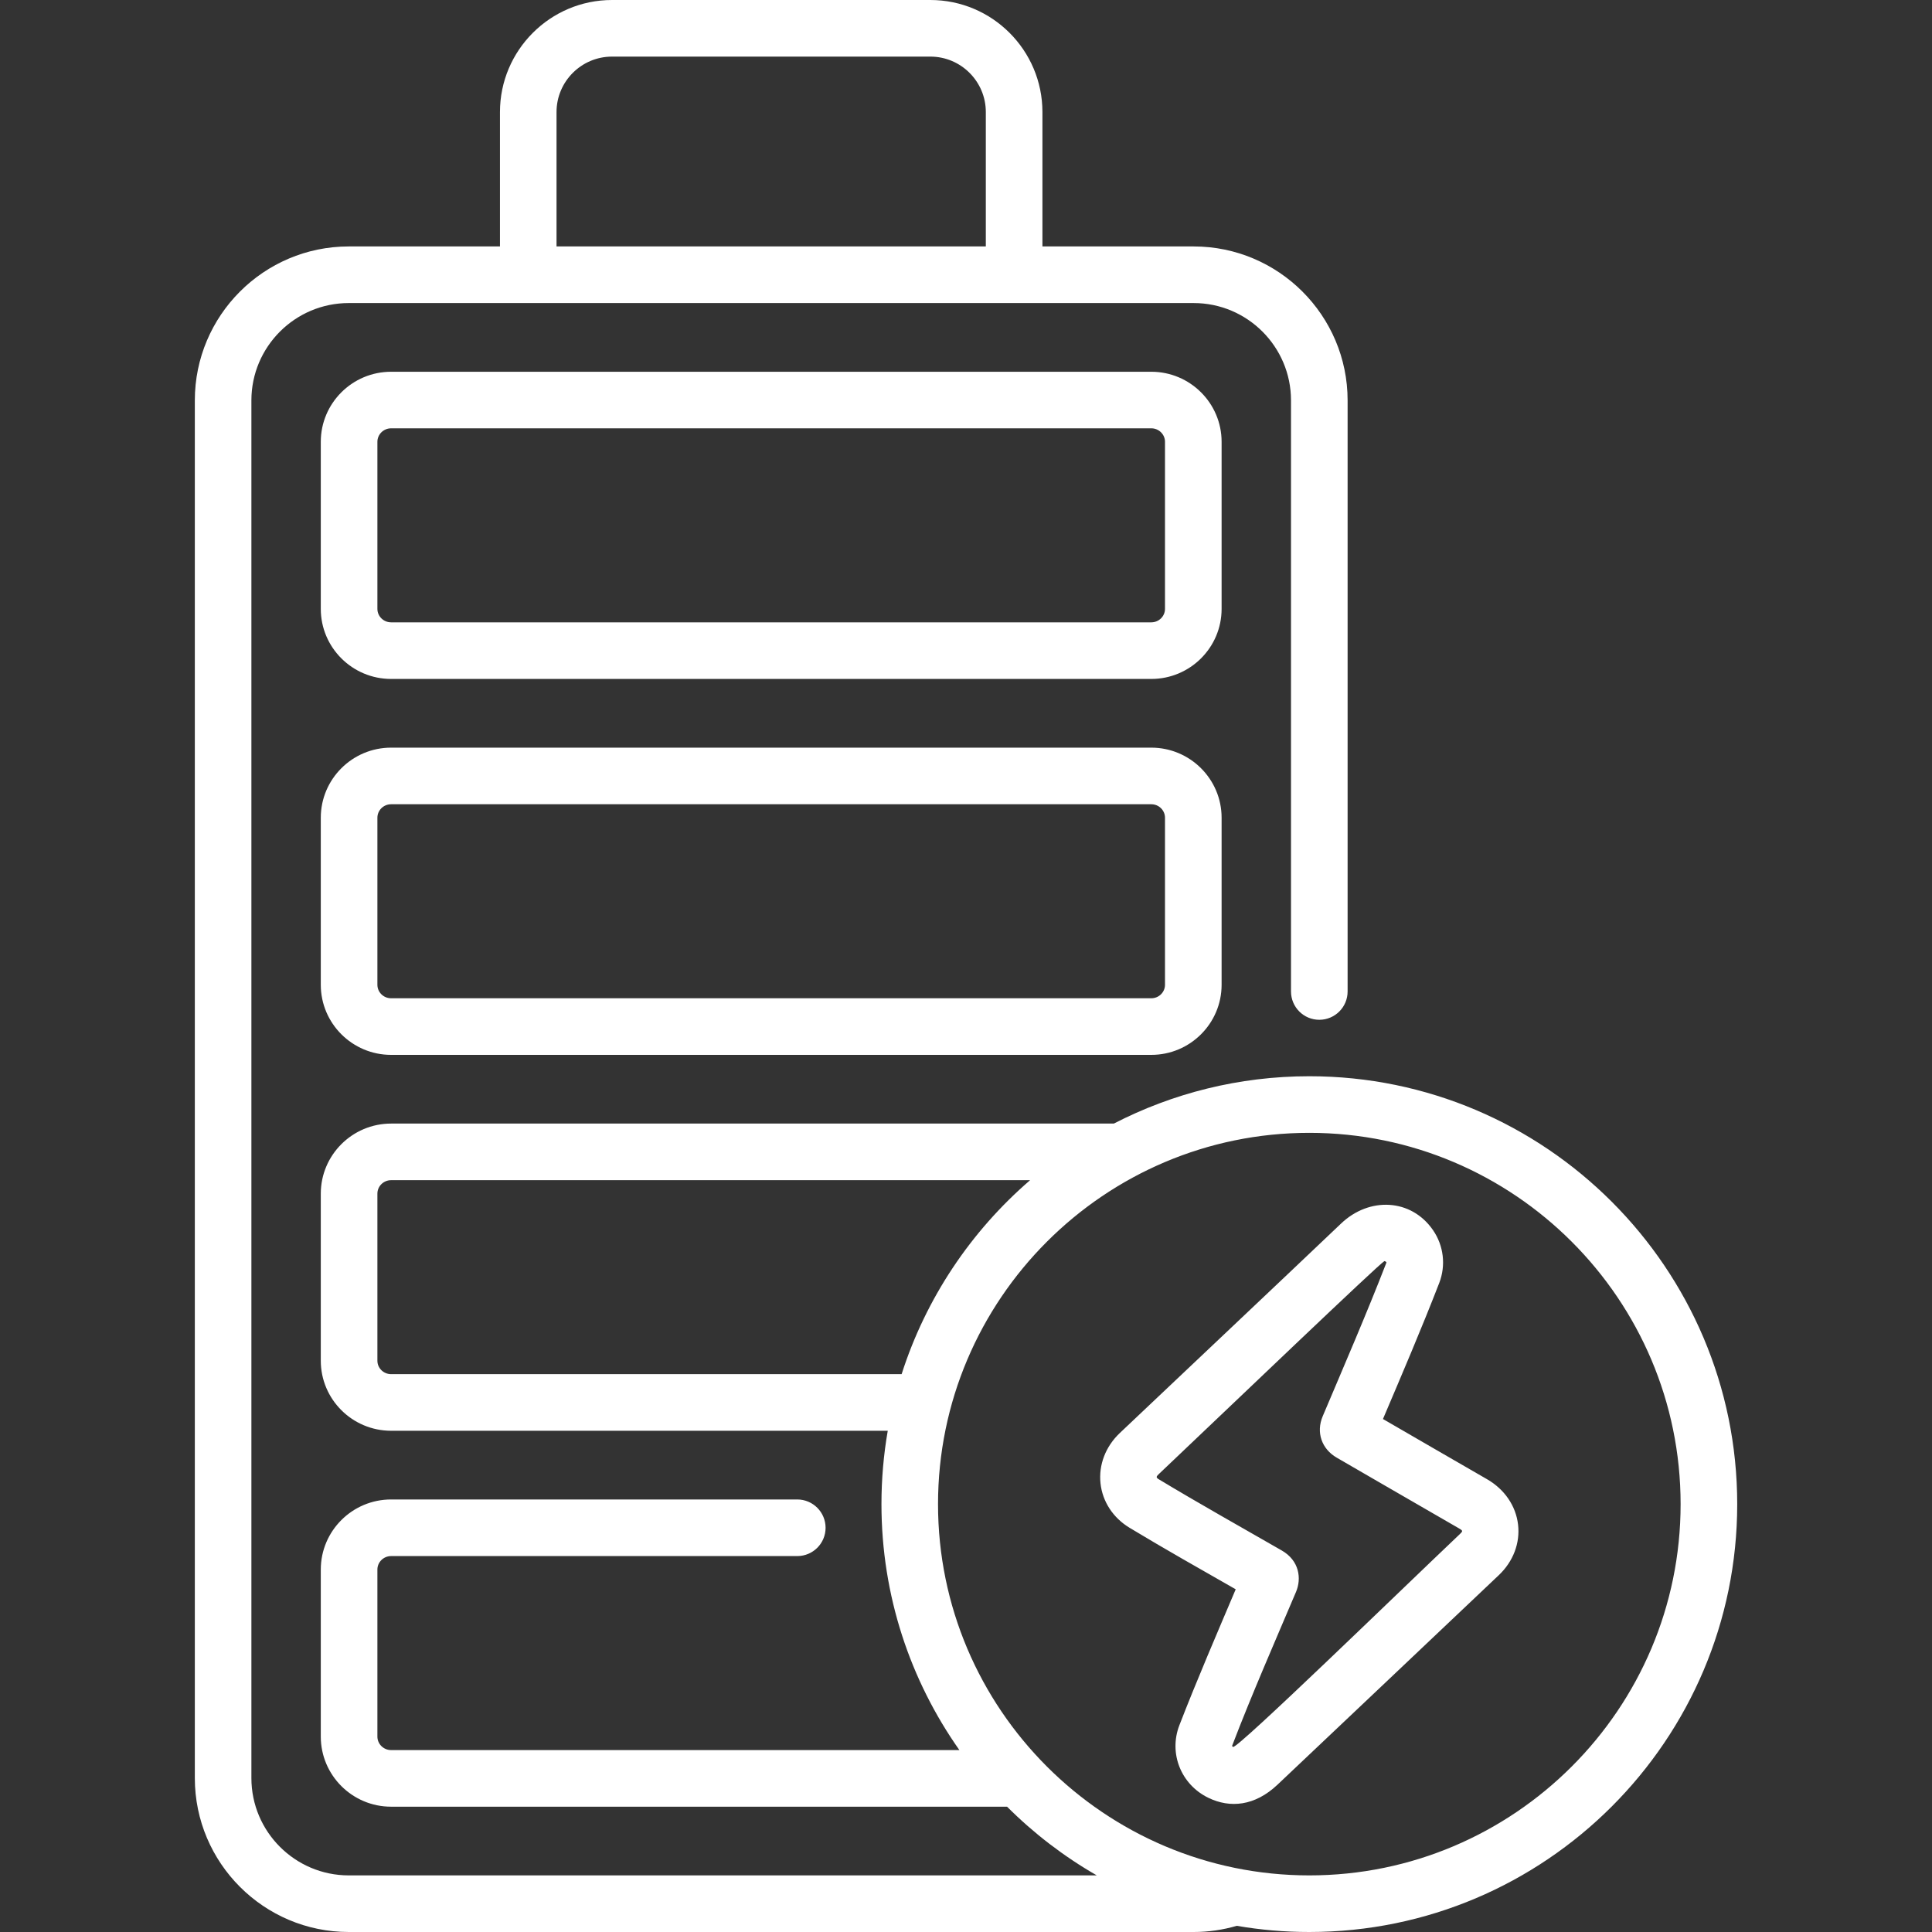<?xml version="1.0" encoding="UTF-8"?>
<svg xmlns="http://www.w3.org/2000/svg" width="50" height="50" viewBox="0 0 50 50" fill="none">
  <rect x="0" y="0" width="50" height="50" fill="#333333" stroke="none"/>
  <g clip-path="url(#clip0_996_1636)">
    <path d="M38.483 38.281C37.584 37.764 36.688 37.243 35.791 36.724C36.28 35.575 36.787 34.39 37.247 33.204C37.423 32.748 37.363 32.236 37.085 31.834C36.521 31.017 35.438 30.969 34.708 31.664C32.788 33.49 30.891 35.277 28.98 37.087C28.611 37.437 28.43 37.911 28.481 38.389C28.532 38.862 28.807 39.282 29.235 39.54C30.148 40.091 31.068 40.61 31.98 41.131C31.526 42.201 30.967 43.499 30.523 44.647C30.241 45.376 30.564 46.185 31.274 46.528C31.832 46.798 32.473 46.744 33.061 46.188C34.95 44.401 36.903 42.554 38.79 40.764C39.163 40.41 39.344 39.932 39.287 39.454C39.23 38.969 38.936 38.542 38.483 38.281ZM37.782 39.701C36.255 41.149 32.025 45.264 31.912 45.21C31.901 45.204 31.882 45.192 31.889 45.176C32.394 43.855 33.025 42.415 33.541 41.198C33.687 40.854 33.629 40.389 33.173 40.127C32.114 39.518 31.045 38.92 29.993 38.286C29.915 38.239 29.918 38.217 29.988 38.151C32.026 36.219 35.648 32.749 35.828 32.637C35.867 32.645 35.881 32.666 35.881 32.675C35.363 34.011 34.786 35.341 34.231 36.653C34.056 37.067 34.202 37.498 34.596 37.725C35.026 37.973 35.455 38.222 35.884 38.471C36.507 38.831 37.129 39.192 37.753 39.551C37.861 39.613 37.864 39.623 37.782 39.701ZM29.795 19.349H10.122C9.118 19.349 8.302 20.163 8.302 21.163V25.486C8.302 26.486 9.118 27.3 10.122 27.3H29.796C30.799 27.3 31.615 26.486 31.615 25.486V21.163C31.615 20.163 30.799 19.349 29.795 19.349ZM30.15 25.486C30.15 25.679 29.991 25.835 29.795 25.835H10.122C9.926 25.835 9.767 25.679 9.767 25.486V21.163C9.767 20.97 9.926 20.814 10.122 20.814H29.796C29.991 20.814 30.15 20.97 30.15 21.163V25.486H30.15ZM31.615 11.434C31.615 10.434 30.799 9.621 29.795 9.621H10.122C9.118 9.621 8.302 10.434 8.302 11.434V15.758C8.302 16.758 9.118 17.571 10.122 17.571H29.796C30.799 17.571 31.615 16.758 31.615 15.758V11.434H31.615ZM30.15 15.758C30.15 15.95 29.991 16.106 29.795 16.106H10.122C9.926 16.106 9.767 15.95 9.767 15.758V11.434C9.767 11.242 9.926 11.085 10.122 11.085H29.796C29.991 11.085 30.15 11.242 30.15 11.434V15.758H30.15ZM33.885 27.853C32.063 27.853 30.343 28.296 28.826 29.078H10.122C9.118 29.078 8.302 29.892 8.302 30.892V35.215C8.302 36.215 9.118 37.028 10.122 37.028H22.975C22.868 37.645 22.812 38.279 22.812 38.926C22.812 41.294 23.559 43.49 24.829 45.292H10.122C9.926 45.292 9.767 45.135 9.767 44.943V40.62C9.767 40.428 9.926 40.271 10.122 40.271H20.633C21.038 40.271 21.366 39.944 21.366 39.539C21.366 39.135 21.038 38.806 20.633 38.806H10.122C9.118 38.806 8.302 39.62 8.302 40.62V44.943C8.302 45.943 9.118 46.757 10.122 46.757H26.063C26.753 47.447 27.534 48.046 28.385 48.535H9.026C7.637 48.535 6.506 47.405 6.506 46.016V10.362C6.506 8.973 7.637 7.843 9.026 7.843H30.891C32.281 7.843 33.411 8.973 33.411 10.362V25.659C33.411 26.064 33.739 26.392 34.143 26.392C34.548 26.392 34.876 26.064 34.876 25.659V10.362C34.876 8.165 33.088 6.378 30.891 6.378H26.978V2.9C26.978 1.301 25.677 0 24.078 0H15.839C14.24 0 12.939 1.301 12.939 2.9V6.378H9.026C6.829 6.378 5.042 8.165 5.042 10.362V46.016C5.042 48.213 6.829 50 9.026 50H30.891C31.271 50 31.646 49.946 32.008 49.84C32.619 49.945 33.245 50 33.885 50C39.991 50 44.959 45.032 44.959 38.927C44.959 32.821 39.991 27.853 33.885 27.853ZM14.403 2.9C14.403 2.109 15.047 1.465 15.839 1.465H24.078C24.869 1.465 25.513 2.109 25.513 2.9V6.378H14.403V2.9ZM10.122 35.563C9.926 35.563 9.767 35.407 9.767 35.215V30.892C9.767 30.699 9.926 30.543 10.122 30.543H26.659C25.129 31.863 23.963 33.595 23.334 35.563H10.122ZM33.885 48.535C28.587 48.535 24.276 44.225 24.276 38.927C24.276 33.628 28.587 29.318 33.885 29.318C39.183 29.318 43.494 33.628 43.494 38.927C43.494 44.225 39.183 48.535 33.885 48.535Z" fill="white"></path>
  </g>
  <defs>
    <clipPath id="clip0_996_1636">
      <rect width="50" height="50" fill="white"></rect>
    </clipPath>
  </defs>
</svg>
